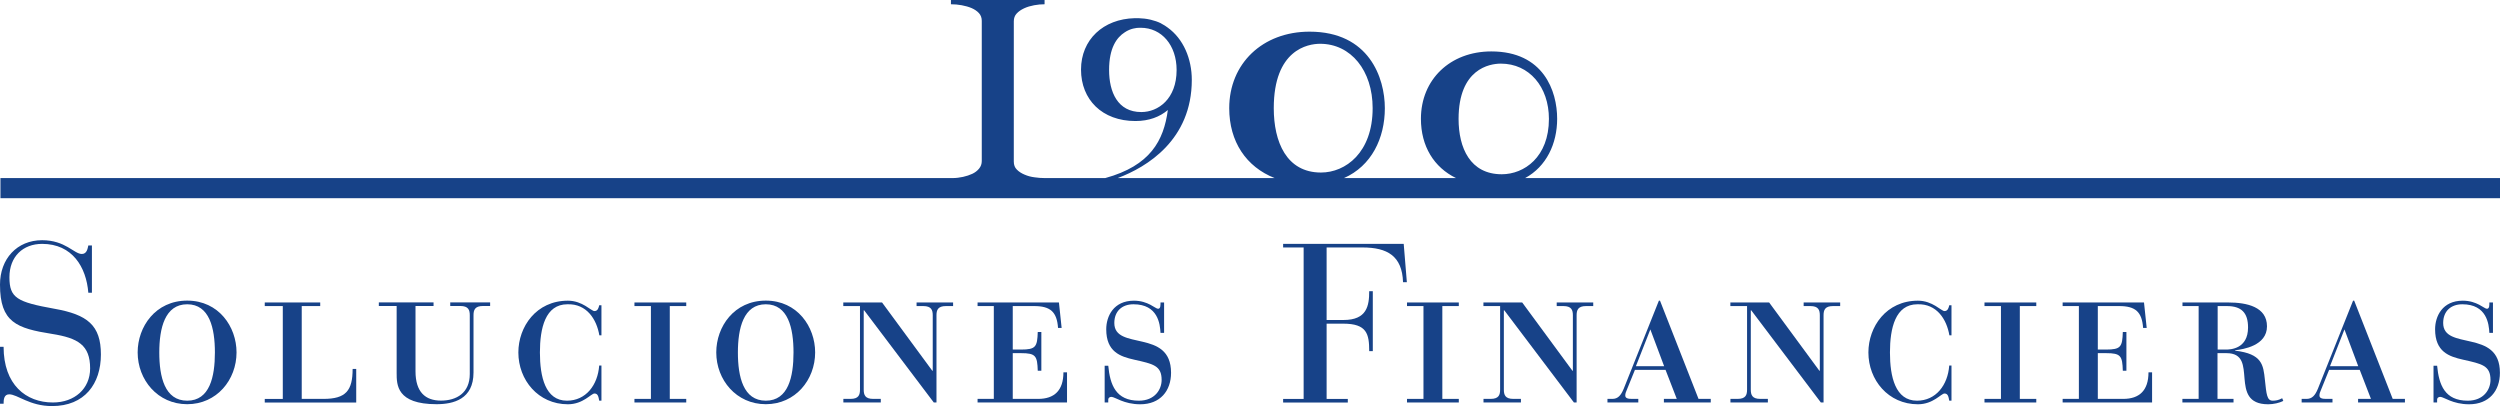 <?xml version="1.0" encoding="UTF-8"?>
<svg id="Capa_2" data-name="Capa 2" xmlns="http://www.w3.org/2000/svg" viewBox="0 0 333.99 54.25">
  <defs>
    <style>
      .cls-1 {
        fill: #174288;
      }
    </style>
  </defs>
  <g id="Capa_1-2" data-name="Capa 1">
    <g>
      <path class="cls-1" d="M203.75,23.79c2.84-1.54,4.28-4.59,4.28-7.92,0-3.71-1.82-9-8.8-9-5.49,0-9.4,3.75-9.4,9,0,3.68,1.75,6.49,4.69,7.92h-14.97c3.67-1.62,5.46-5.31,5.46-9.34s-2.09-10.22-10.06-10.22c-6.27,0-10.73,4.26-10.73,10.22,0,4.48,2.27,7.84,6.07,9.34h-20.97c3.91-1.47,9.9-5.1,9.9-13.12,0-2.8-1.11-5.48-3.24-7-.24-.18-.49-.34-.78-.49-.04-.03-.08-.05-.13-.08-.39-.19-.83-.34-1.32-.46-.05,0-.11-.03-.18-.04-.44-.1-.94-.15-1.47-.17-.1,0-.4,0-.51,0-4.19.1-7.17,2.86-7.17,6.87s2.82,6.87,7.27,6.87c1.84,0,3.26-.57,4.33-1.47-.55,4.09-2.34,7.43-8.36,9.09h-8.12c-.4,0-.85-.03-1.32-.1-.49-.06-.93-.18-1.34-.36-.41-.17-.76-.39-1.03-.67-.28-.27-.41-.63-.41-1.08V2.84c0-.42.13-.76.38-1.03.26-.28.59-.51,1-.7.41-.19.86-.32,1.34-.41.48-.09.94-.13,1.39-.13v-.57h-12.51v.57c.48,0,.96.04,1.44.13.48.09.92.21,1.32.38.39.17.72.39.98.67.25.27.38.62.38,1.03v18.74c0,.38-.12.72-.36,1.01-.24.29-.54.52-.9.69-.37.17-.78.31-1.24.41-.46.1-.93.16-1.4.16H.06v2.69h333.93v-2.69h-130.24ZM170.17,14.45c0-7.81,4.55-8.6,6.19-8.6,4.12,0,7.02,3.58,7.02,8.6,0,5.94-3.62,8.6-6.9,8.6-4.62,0-6.31-4.1-6.31-8.6ZM152.47,14.97c-3.16,0-4.3-2.68-4.3-5.62s1.01-4.34,2.09-5.03c.75-.51,1.54-.61,1.98-.61h.15c2.82,0,4.8,2.35,4.8,5.64,0,3.88-2.47,5.62-4.71,5.62ZM194.86,15.89c0-6.7,4.15-7.39,5.65-7.39,3.77,0,6.42,3.08,6.42,7.39,0,5.1-3.31,7.39-6.3,7.39-4.23,0-5.77-3.53-5.77-7.39Z"/>
      <g>
        <path class="cls-1" d="M0,46.33h.48c0,5.06,2.98,7.44,6.59,7.44,2.89,0,4.97-1.84,4.97-4.55,0-3.13-1.63-4.06-5.09-4.61-4.73-.75-6.95-1.54-6.95-6.59,0-3.43,2.26-5.93,5.63-5.93,3.1,0,4.27,1.84,5.3,1.84.69,0,.78-.75.87-1.14h.48v6.32h-.48c-.27-3.43-2.14-6.53-6.17-6.53-2.56,0-4.37,1.69-4.37,4.46s1.02,3.31,6.02,4.21c4.4.78,6.2,2.2,6.2,6.11s-2.17,6.89-6.53,6.89c-3.01,0-4.61-1.57-5.72-1.57-.72,0-.75.75-.75,1.26h-.48v-7.62Z"/>
        <path class="cls-1" d="M25.01,40.16c4.21,0,6.59,3.49,6.59,6.92,0,3.67-2.65,6.92-6.59,6.92s-6.62-3.25-6.62-6.92c0-3.43,2.38-6.92,6.62-6.92ZM21.28,47.09c0,3.25.72,6.44,3.73,6.44s3.7-3.19,3.7-6.44-.72-6.44-3.7-6.44-3.73,3.19-3.73,6.44Z"/>
        <path class="cls-1" d="M37.78,40.89h-2.41v-.48h7.41v.48h-2.47v12.4h2.92c2.98,0,3.88-1.11,3.88-4h.48v4.49h-12.22v-.48h2.41v-12.4Z"/>
        <path class="cls-1" d="M50.6,40.4h7.32v.48h-2.41v8.73c0,2.77,1.32,3.91,3.4,3.91s3.85-1.02,3.85-3.55v-7.86c0-.69-.18-1.23-1.26-1.23h-1.35v-.48h5.33v.48h-.96c-1.08,0-1.26.54-1.26,1.23v7.65c0,3.58-2.68,4.24-4.94,4.24-5.33,0-5.33-2.59-5.33-4.18v-8.94h-2.38v-.48Z"/>
        <path class="cls-1" d="M80.34,44.8h-.27c-.36-2.14-1.69-4.24-4.27-4.15-2.95,0-3.67,3.19-3.67,6.44s.72,6.44,3.61,6.44c2.53,0,4.12-2.08,4.31-4.7h.3v4.7h-.3c-.09-.48-.15-.96-.63-.96-.45,0-1.51,1.44-3.55,1.44-3.97,0-6.62-3.25-6.62-6.92,0-3.43,2.38-6.92,6.62-6.92,1.96,0,3.1,1.39,3.55,1.39s.57-.48.63-.78h.3v4.03Z"/>
        <path class="cls-1" d="M86.96,40.89h-2.2v-.48h6.92v.48h-2.2v12.4h2.2v.48h-6.92v-.48h2.2v-12.4Z"/>
        <path class="cls-1" d="M102.31,40.16c4.21,0,6.59,3.49,6.59,6.92,0,3.67-2.65,6.92-6.59,6.92s-6.62-3.25-6.62-6.92c0-3.43,2.38-6.92,6.62-6.92ZM98.58,47.09c0,3.25.72,6.44,3.73,6.44s3.7-3.19,3.7-6.44-.72-6.44-3.7-6.44-3.73,3.19-3.73,6.44Z"/>
        <path class="cls-1" d="M112.66,40.89v-.48h5.18l6.71,9.12h.06v-7.41c0-.69-.18-1.23-1.26-1.23h-.9v-.48h4.88v.48h-.96c-1.08,0-1.26.54-1.26,1.23v11.65h-.36l-9.3-12.31h-.06v10.6c0,.69.18,1.23,1.26,1.23h1.02v.48h-5v-.48h.96c1.08,0,1.26-.54,1.26-1.23v-11.17h-2.23Z"/>
        <path class="cls-1" d="M132.77,40.89h-2.17v-.48h10.87l.36,3.4h-.48c-.15-2.14-1.02-2.92-3.19-2.92h-2.86v5.81h1.11c1.96,0,2.17-.36,2.23-2.35h.48v5.18h-.48c-.06-1.99-.27-2.35-2.23-2.35h-1.11v6.11h3.4c2.14,0,3.37-1.11,3.37-3.55h.48v4.03h-11.95v-.48h2.17v-12.4Z"/>
        <path class="cls-1" d="M147.58,48.86h.48c.24,2.56,1.02,4.67,4.09,4.67,2.14,0,3.04-1.51,3.04-2.77,0-1.93-1.14-2.14-3.67-2.71-1.87-.42-3.73-1.05-3.73-4.06,0-1.72.96-3.82,3.7-3.82,1.9,0,2.86,1.08,3.22,1.08s.33-.51.33-.84h.48v4.06h-.48c-.06-1.17-.33-3.82-3.61-3.82-1.54,0-2.56.93-2.56,2.5,0,1.87,1.87,2.05,3.76,2.5,1.93.45,3.82,1.17,3.82,4.15,0,2.41-1.44,4.21-4.12,4.21-2.2,0-3.37-.99-3.85-.99-.18,0-.42.09-.42.39v.36h-.48v-4.91Z"/>
        <path class="cls-1" d="M174.16,33.06h-2.74v-.48h16.11l.42,5.12h-.51c-.12-3.52-2.11-4.64-5.42-4.64h-4.79v9.69h2.26c3.13,0,3.43-1.9,3.43-3.85h.48v8.01h-.48c0-2.29-.3-3.67-3.46-3.67h-2.23v10.06h2.83v.48h-8.64v-.48h2.74v-20.23Z"/>
        <path class="cls-1" d="M190.17,40.89h-2.2v-.48h6.92v.48h-2.2v12.4h2.2v.48h-6.92v-.48h2.2v-12.4Z"/>
        <path class="cls-1" d="M198.18,40.89v-.48h5.18l6.71,9.12h.06v-7.41c0-.69-.18-1.23-1.26-1.23h-.9v-.48h4.88v.48h-.96c-1.08,0-1.26.54-1.26,1.23v11.65h-.36l-9.3-12.31h-.06v10.6c0,.69.18,1.23,1.26,1.23h1.02v.48h-5v-.48h.96c1.08,0,1.26-.54,1.26-1.23v-11.17h-2.23Z"/>
        <path class="cls-1" d="M226.89,53.29h1.66v.48h-6.26v-.48h1.72l-1.5-3.88h-4.09l-1.11,2.74c-.09.24-.18.39-.18.69,0,.39.42.45.9.45h.84v.48h-4.12v-.48h.66c.72,0,1.14-.45,1.51-1.35l4.7-11.77h.15l5.15,13.13ZM218.56,48.92h3.76l-1.84-4.91-1.93,4.91Z"/>
        <path class="cls-1" d="M231.17,40.89v-.48h5.18l6.71,9.12h.06v-7.41c0-.69-.18-1.23-1.26-1.23h-.9v-.48h4.88v.48h-.96c-1.08,0-1.26.54-1.26,1.23v11.65h-.36l-9.3-12.31h-.06v10.6c0,.69.18,1.23,1.26,1.23h1.02v.48h-5v-.48h.96c1.08,0,1.26-.54,1.26-1.23v-11.17h-2.23Z"/>
        <path class="cls-1" d="M260.7,44.8h-.27c-.36-2.14-1.69-4.24-4.27-4.15-2.95,0-3.67,3.19-3.67,6.44s.72,6.44,3.61,6.44c2.53,0,4.12-2.08,4.31-4.7h.3v4.7h-.3c-.09-.48-.15-.96-.63-.96-.45,0-1.51,1.44-3.55,1.44-3.97,0-6.62-3.25-6.62-6.92,0-3.43,2.38-6.92,6.62-6.92,1.96,0,3.1,1.39,3.55,1.39s.57-.48.63-.78h.3v4.03Z"/>
        <path class="cls-1" d="M267.32,40.89h-2.2v-.48h6.92v.48h-2.2v12.4h2.2v.48h-6.92v-.48h2.2v-12.4Z"/>
        <path class="cls-1" d="M277.73,40.89h-2.17v-.48h10.87l.36,3.4h-.48c-.15-2.14-1.02-2.92-3.19-2.92h-2.86v5.81h1.11c1.96,0,2.17-.36,2.23-2.35h.48v5.18h-.48c-.06-1.99-.27-2.35-2.23-2.35h-1.11v6.11h3.4c2.14,0,3.37-1.11,3.37-3.55h.48v4.03h-11.95v-.48h2.17v-12.4Z"/>
        <path class="cls-1" d="M293.74,40.89h-2.17v-.48h6.11c2.53,0,5.18.6,5.18,3.19s-3.19,3.07-4.25,3.19v.06c3.61.42,3.76,1.9,3.97,3.88.21,1.96.27,2.8,1.05,2.8.39,0,.78-.06,1.26-.33l.15.36c-.51.27-1.32.45-2.02.45-2.74,0-3.01-1.75-3.16-3.43-.15-1.72-.15-3.4-2.41-3.4h-1.2v6.11h2.14v.48h-6.83v-.48h2.17v-12.4ZM296.27,46.7h1.11c.6,0,2.95-.09,2.95-2.95,0-1.99-.9-2.86-2.83-2.86h-1.23v5.81Z"/>
        <path class="cls-1" d="M319.63,53.29h1.66v.48h-6.26v-.48h1.72l-1.5-3.88h-4.09l-1.11,2.74c-.09.24-.18.39-.18.69,0,.39.42.45.9.45h.84v.48h-4.12v-.48h.66c.72,0,1.14-.45,1.51-1.35l4.7-11.77h.15l5.15,13.13ZM311.29,48.92h3.76l-1.84-4.91-1.93,4.91Z"/>
        <path class="cls-1" d="M325.11,48.86h.48c.24,2.56,1.02,4.67,4.09,4.67,2.14,0,3.04-1.51,3.04-2.77,0-1.93-1.14-2.14-3.67-2.71-1.87-.42-3.73-1.05-3.73-4.06,0-1.72.96-3.82,3.7-3.82,1.9,0,2.86,1.08,3.22,1.08s.33-.51.33-.84h.48v4.06h-.48c-.06-1.17-.33-3.82-3.61-3.82-1.54,0-2.56.93-2.56,2.5,0,1.87,1.87,2.05,3.76,2.5,1.93.45,3.82,1.17,3.82,4.15,0,2.41-1.44,4.21-4.12,4.21-2.2,0-3.37-.99-3.85-.99-.18,0-.42.09-.42.39v.36h-.48v-4.91Z"/>
      </g>
    </g>
  </g>
</svg>